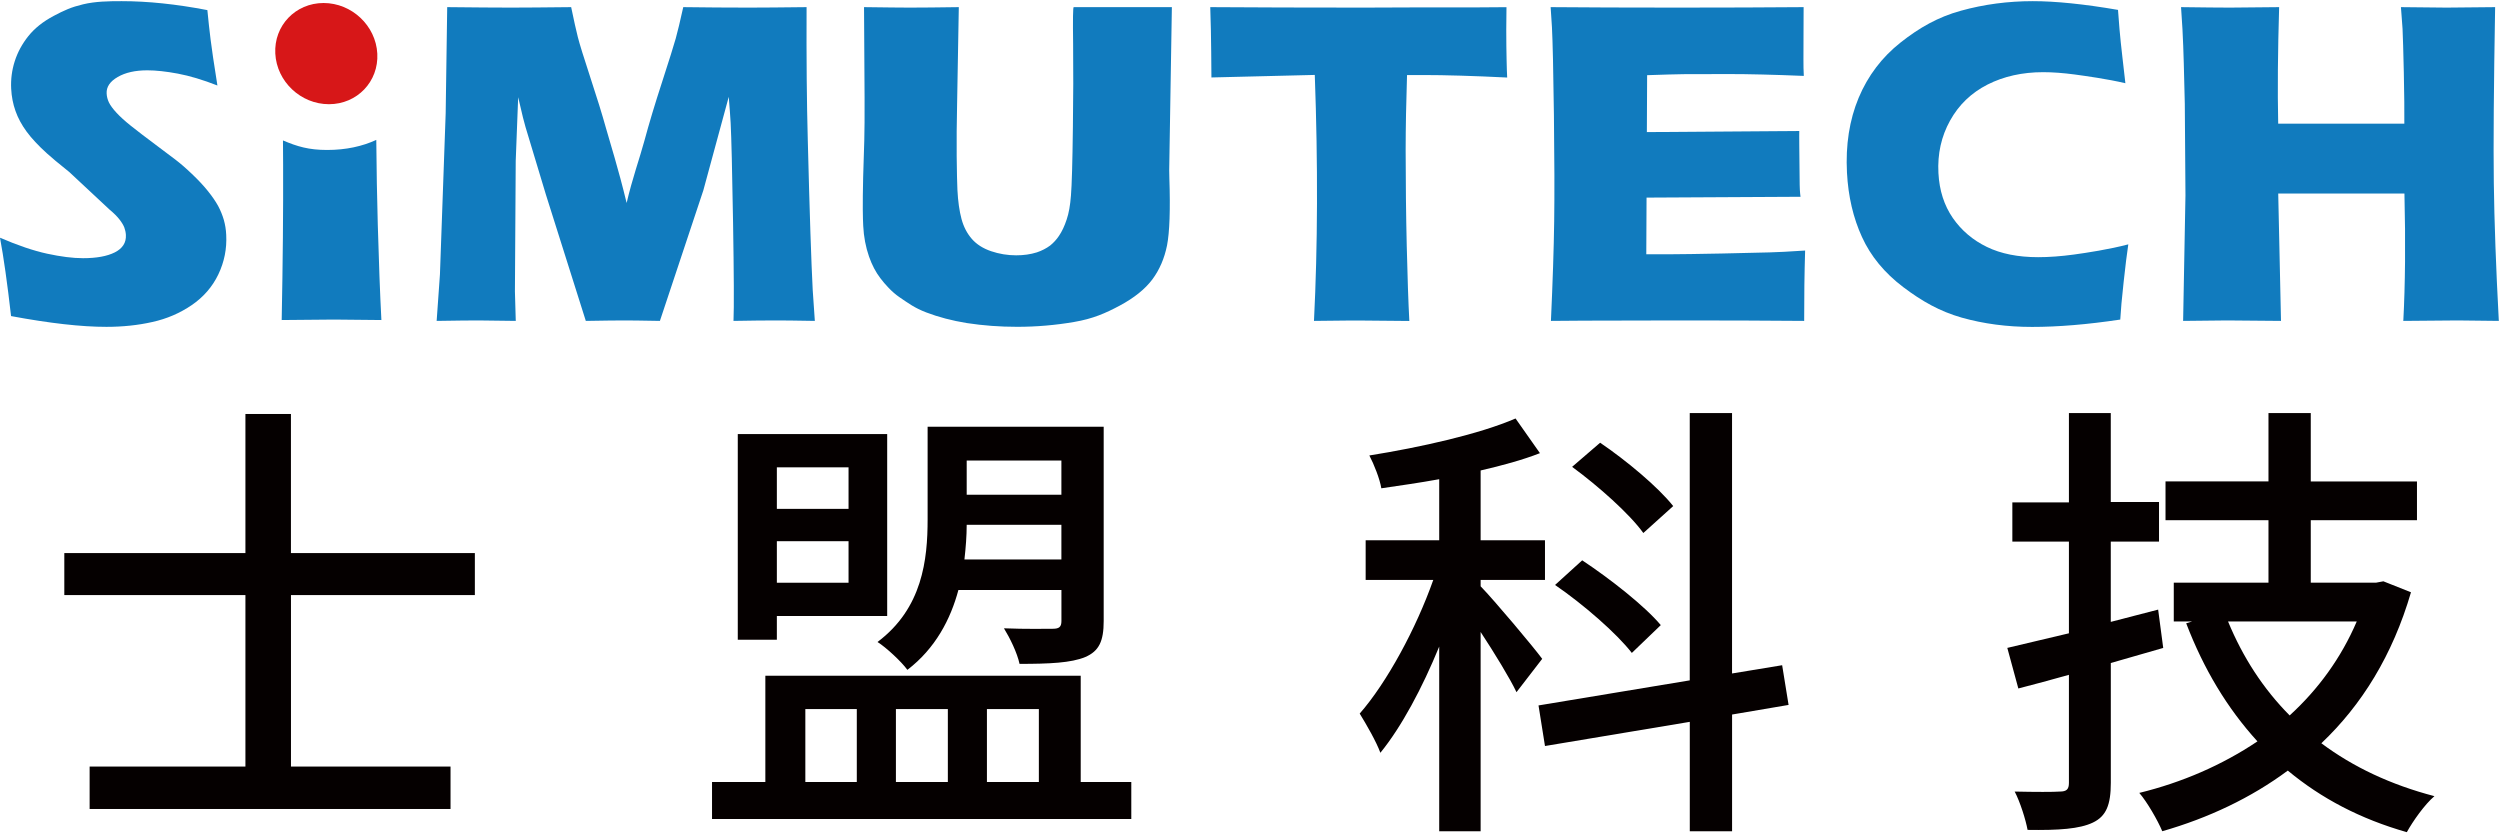 <svg width="69" height="23" xmlns="http://www.w3.org/2000/svg" xmlns:xlink="http://www.w3.org/1999/xlink" xml:space="preserve" overflow="hidden"><defs><clipPath id="clip0"><rect x="0" y="0" width="69" height="23"/></clipPath></defs><g clip-path="url(#clip0)"><path d="M44.953 3.615 49.266 3.583C49.266 3.583 49.262 3.805 49.266 3.99 49.268 4.111 49.273 4.69 49.277 5.07 49.28 5.272 49.3 5.399 49.3 5.399L44.9 5.423 44.953 3.615Z" fill="#117BBE" transform="matrix(1.008 0 0 1 0 0.032)"/><path d="M0.303 8.692C0.201 7.791 0.1 7.07 0 6.529 0.485 6.74 0.916 6.888 1.291 6.97 1.666 7.052 1.993 7.094 2.273 7.094 2.641 7.094 2.932 7.041 3.145 6.933 3.357 6.824 3.458 6.665 3.447 6.453 3.443 6.381 3.428 6.313 3.404 6.247 3.379 6.182 3.335 6.107 3.271 6.025 3.208 5.943 3.118 5.852 3.003 5.756L1.895 4.714C1.602 4.478 1.399 4.307 1.283 4.2 1.047 3.984 0.861 3.783 0.727 3.598 0.592 3.412 0.491 3.223 0.424 3.03 0.356 2.838 0.317 2.634 0.306 2.418 0.293 2.16 0.325 1.907 0.403 1.66 0.481 1.413 0.605 1.182 0.775 0.966 0.946 0.75 1.177 0.564 1.47 0.407 1.762 0.251 1.951 0.165 2.275 0.087 2.61 0.006 2.967 0 3.331 0 4.046 0 4.828 0.082 5.678 0.247 5.706 0.539 5.735 0.807 5.765 1.049 5.794 1.292 5.857 1.719 5.953 2.328 5.556 2.171 5.195 2.062 4.87 2 4.545 1.939 4.266 1.909 4.034 1.909 3.704 1.909 3.434 1.97 3.223 2.093 3.011 2.216 2.91 2.368 2.92 2.549 2.924 2.634 2.945 2.716 2.983 2.797 3.022 2.877 3.09 2.971 3.189 3.079 3.288 3.187 3.416 3.305 3.576 3.434 3.735 3.563 3.983 3.754 4.322 4.009L4.798 4.37C4.94 4.479 5.093 4.612 5.256 4.77 5.42 4.927 5.564 5.08 5.686 5.233 5.808 5.385 5.903 5.525 5.972 5.651 6.039 5.778 6.091 5.907 6.128 6.035 6.164 6.164 6.188 6.302 6.194 6.451 6.214 6.832 6.142 7.195 5.979 7.54 5.815 7.885 5.571 8.168 5.248 8.39 4.926 8.611 4.568 8.767 4.172 8.855 3.778 8.945 3.357 8.989 2.914 8.989 2.229 8.99 1.358 8.89 0.303 8.692" fill="#117BBE" transform="matrix(1.008 0 0 1 0 0.032)"/><path d="M11.956 8.825 12.046 7.543 12.203 3.096 12.245 0.165C13.026 0.173 13.547 0.178 13.993 0.178 14.363 0.178 14.88 0.173 15.639 0.165 15.714 0.528 15.774 0.804 15.822 0.993 15.869 1.181 15.983 1.549 16.161 2.097 16.34 2.644 16.485 3.117 16.596 3.517 16.707 3.917 16.926 4.602 17.158 5.57 17.31 4.906 17.515 4.335 17.643 3.858 17.771 3.379 17.933 2.836 18.13 2.227 18.326 1.617 18.45 1.219 18.502 1.031 18.555 0.843 18.622 0.554 18.708 0.165 19.343 0.173 19.899 0.178 20.507 0.178 20.922 0.178 21.349 0.173 22.085 0.165 22.079 1.59 22.09 2.815 22.118 3.838 22.168 5.843 22.214 7.222 22.253 7.975 22.261 8.131 22.281 8.414 22.311 8.825 21.753 8.816 21.508 8.812 21.284 8.812 20.957 8.812 20.558 8.816 20.084 8.825 20.1 8.444 20.095 7.538 20.072 6.107 20.049 4.675 20.026 3.76 20.006 3.363 19.996 3.19 19.979 2.949 19.954 2.64L19.258 5.222 18.069 8.825C17.519 8.816 17.323 8.812 17.116 8.812 16.854 8.812 16.581 8.816 16.04 8.825L14.946 5.335 14.39 3.477C14.37 3.405 14.346 3.317 14.319 3.21 14.293 3.104 14.25 2.918 14.188 2.651L14.121 4.409 14.099 8.012 14.122 8.825C13.538 8.816 13.258 8.812 13.098 8.812 12.878 8.812 12.497 8.816 11.956 8.825" fill="#117BBE" transform="matrix(1.008 0 0 1 0 0.032)"/><path d="M23.658 0.165C24.318 0.173 24.633 0.178 24.903 0.178 25.241 0.178 25.692 0.173 26.253 0.165L26.206 2.86C26.194 3.368 26.192 3.844 26.195 4.287 26.2 4.732 26.207 5.038 26.215 5.207 26.231 5.528 26.27 5.797 26.327 6.012 26.385 6.228 26.479 6.41 26.609 6.561 26.739 6.711 26.915 6.825 27.137 6.901 27.359 6.977 27.587 7.015 27.824 7.015 28.027 7.015 28.215 6.989 28.391 6.933 28.528 6.886 28.648 6.824 28.755 6.744 28.848 6.668 28.928 6.58 28.995 6.479 29.078 6.357 29.148 6.206 29.207 6.025 29.265 5.854 29.304 5.633 29.324 5.361 29.347 5.084 29.365 4.454 29.377 3.472 29.388 2.636 29.391 1.871 29.383 1.176 29.374 0.502 29.379 0.164 29.399 0.164L30.799 0.164 32.087 0.164 32.014 4.668C32.014 4.753 32.016 4.822 32.018 4.877 32.047 5.757 32.025 6.377 31.955 6.739 31.883 7.101 31.748 7.415 31.551 7.682 31.353 7.947 31.057 8.188 30.663 8.401 30.267 8.615 29.923 8.766 29.412 8.854 28.9 8.943 28.38 8.988 27.852 8.988 27.378 8.988 26.92 8.954 26.475 8.885 26.065 8.818 25.694 8.719 25.362 8.591 25.032 8.462 24.88 8.342 24.627 8.17 24.416 8.025 24.231 7.813 24.105 7.646 23.977 7.478 23.874 7.279 23.794 7.047 23.703 6.784 23.651 6.503 23.636 6.203 23.63 6.1 23.626 5.947 23.624 5.743 23.622 5.537 23.626 5.243 23.634 4.857L23.665 3.843C23.672 3.576 23.675 3.184 23.673 2.669L23.658 0.165Z" fill="#117BBE" transform="matrix(1.008 0 0 1 0 0.032)"/><path d="M35.978 8.825C36.08 6.769 36.089 4.507 36 2.036L33.17 2.106 33.164 1.402C33.161 1.026 33.153 0.613 33.138 0.165 34.338 0.173 35.738 0.178 37.336 0.178L38.903 0.172 40.424 0.172 41.249 0.166 41.243 0.788C41.244 1.121 41.246 1.397 41.252 1.615 41.257 1.833 41.261 1.997 41.268 2.108 40.362 2.062 39.557 2.039 38.97 2.039L38.526 2.039C38.502 2.786 38.489 3.476 38.488 4.11 38.489 5.017 38.498 5.898 38.518 6.754 38.538 7.608 38.561 8.3 38.589 8.827 37.895 8.818 37.505 8.815 37.303 8.815 37.12 8.812 36.769 8.816 35.978 8.825" fill="#117BBE" transform="matrix(1.008 0 0 1 0 0.032)"/><path d="M42.466 8.825C42.515 7.734 42.545 6.82 42.555 6.084 42.565 5.348 42.563 4.371 42.548 3.149 42.533 1.929 42.514 1.12 42.494 0.723L42.458 0.165C43.457 0.173 44.513 0.178 45.929 0.178 47.235 0.178 48.388 0.173 49.385 0.165L49.384 0.374C49.383 0.425 49.382 0.608 49.382 0.924L49.38 1.614C49.378 1.761 49.383 1.911 49.39 2.063 48.573 2.029 47.887 2.012 47.332 2.012 46.723 2.012 46.311 2.013 46.098 2.015 45.884 2.018 45.551 2.027 45.1 2.043L45.077 6.985 45.806 6.985C46.022 6.985 46.468 6.978 47.142 6.965L48.453 6.934C48.647 6.93 48.972 6.913 49.426 6.883 49.407 7.509 49.399 8.156 49.4 8.825 48.367 8.816 47.236 8.812 46.006 8.812L43.366 8.818 42.466 8.825Z" fill="#117BBE" transform="matrix(1.008 0 0 1 0 0.032)"/><path d="M58.275 6.712C58.237 6.962 58.195 7.308 58.147 7.754 58.098 8.198 58.068 8.543 58.055 8.788 57.157 8.924 56.353 8.991 55.641 8.991 54.956 8.991 54.314 8.905 53.715 8.735 53.116 8.563 52.624 8.282 52.111 7.891 51.598 7.499 51.222 7.038 50.983 6.51 50.743 5.982 50.606 5.389 50.572 4.734 50.532 3.968 50.639 3.28 50.891 2.669 51.145 2.058 51.528 1.549 52.041 1.14 52.556 0.731 53.063 0.439 53.692 0.264 54.321 0.088 54.977 0 55.659 0 56.284 0 57.062 0.08 57.993 0.241L58.034 0.774C58.055 1.006 58.08 1.263 58.113 1.542L58.195 2.265C57.694 2.146 57.11 2.066 56.801 2.023 56.492 1.982 56.207 1.96 55.944 1.96 55.373 1.96 54.865 2.075 54.42 2.302 53.975 2.531 53.633 2.862 53.394 3.298 53.155 3.733 53.048 4.215 53.076 4.745 53.101 5.226 53.234 5.641 53.471 5.986 53.708 6.33 54.02 6.597 54.404 6.784 54.788 6.972 55.255 7.066 55.805 7.066 56.106 7.066 56.431 7.042 56.782 6.994 57.131 6.946 57.749 6.852 58.275 6.712" fill="#117BBE" transform="matrix(1.008 0 0 1 0 0.032)"/><path d="M59.776 8.825 59.84 5.361 59.822 2.836 59.794 1.713C59.786 1.387 59.773 1.075 59.758 0.774L59.719 0.165C60.385 0.173 60.728 0.178 61.059 0.178 61.318 0.178 61.766 0.173 62.405 0.165 62.369 1.379 62.359 2.452 62.379 3.382L65.833 3.382C65.835 3.035 65.832 2.566 65.819 1.974 65.806 1.383 65.794 0.979 65.784 0.763 65.778 0.648 65.763 0.448 65.74 0.165L66.989 0.178C67.144 0.178 67.588 0.173 68.319 0.165 68.282 2.339 68.269 3.956 68.283 5.015 68.297 6.075 68.341 7.344 68.42 8.825L67.29 8.812C67.082 8.812 66.587 8.816 65.805 8.825 65.858 7.819 65.868 6.646 65.836 5.31L62.38 5.31 62.456 8.825 60.981 8.812C60.796 8.812 60.496 8.816 59.776 8.825" fill="#117BBE" transform="matrix(1.008 0 0 1 0 0.032)"/><path d="M8.956 4.107C8.454 4.107 8.137 4.011 7.748 3.844 7.75 4.056 7.751 4.274 7.752 4.5 7.752 4.507 7.752 4.515 7.752 4.522 7.757 5.775 7.744 7.2 7.713 8.801 8.499 8.793 8.889 8.788 9.143 8.788L10.443 8.801C10.405 8.073 10.373 7.195 10.344 6.165 10.323 5.428 10.31 4.646 10.303 3.829 9.924 4.006 9.475 4.107 8.956 4.107" fill="#117BBE" transform="matrix(1.008 0 0 1 0 0.032)"/><path d="M10.331 1.448C10.371 2.22 9.778 2.844 9.007 2.844 8.236 2.844 7.578 2.22 7.538 1.448 7.497 0.677 8.089 0.051 8.861 0.051 9.633 0.052 10.291 0.677 10.331 1.448" fill="#D71718" transform="matrix(1.008 0 0 1 0 0.032)"/><path d="M7.967 16.392 7.967 21.125 12.336 21.125 12.336 22.296 2.454 22.296 2.454 21.125 6.72 21.125 6.72 16.392 1.761 16.392 1.761 15.233 6.72 15.233 6.72 11.394 7.966 11.394 7.966 15.233 13.002 15.233 13.002 16.392 7.967 16.392Z" fill="#050000" transform="matrix(1.008 0 0 1 0 0.032)"/><path d="M30.976 21.552 30.976 22.572 19.496 22.572 19.496 21.552 20.956 21.552 20.956 18.619 29.591 18.619 29.591 21.552 30.976 21.552ZM21.271 17.625 20.201 17.625 20.201 11.948 24.292 11.948 24.292 16.97 21.271 16.97 21.271 17.625ZM21.271 12.866 21.271 14.012 23.234 14.012 23.234 12.866 21.271 12.866ZM23.234 16.052 23.234 14.906 21.271 14.906 21.271 16.052 23.234 16.052ZM22.051 21.552 23.46 21.552 23.46 19.538 22.051 19.538 22.051 21.552ZM26.242 16.252C26.028 17.058 25.613 17.864 24.845 18.456 24.682 18.229 24.266 17.839 24.027 17.687 25.26 16.755 25.399 15.41 25.399 14.301L25.399 11.746 30.22 11.746 30.22 17.108C30.22 17.662 30.094 17.938 29.716 18.102 29.326 18.265 28.734 18.291 27.916 18.291 27.853 17.989 27.651 17.573 27.489 17.309 28.092 17.334 28.659 17.322 28.824 17.322 29 17.322 29.063 17.272 29.063 17.108L29.063 16.252 26.242 16.252ZM24.531 19.538 24.531 21.552 25.953 21.552 25.953 19.538 24.531 19.538ZM29.062 15.41 29.062 14.453 26.469 14.453C26.469 14.755 26.444 15.082 26.407 15.41L29.062 15.41ZM26.469 12.678 26.469 13.622 29.062 13.622 29.062 12.678 26.469 12.678ZM27.023 19.538 27.023 21.552 28.445 21.552 28.445 19.538 27.023 19.538Z" fill="#050000" transform="matrix(1.008 0 0 1 0 0.032)"/><path d="M41.523 19.072C41.346 18.695 40.919 17.99 40.541 17.411L40.541 22.911 39.407 22.911 39.407 17.813C38.942 18.958 38.375 20.028 37.796 20.745 37.682 20.43 37.406 19.952 37.23 19.663 37.973 18.808 38.778 17.31 39.244 15.975L37.393 15.975 37.393 14.88 39.407 14.88 39.407 13.194C38.867 13.294 38.325 13.37 37.822 13.445 37.783 13.194 37.62 12.778 37.494 12.539 38.904 12.312 40.515 11.947 41.497 11.518L42.165 12.475C41.686 12.664 41.133 12.815 40.541 12.953L40.541 14.879 42.303 14.879 42.303 15.974 40.541 15.974 40.541 16.15C40.918 16.54 41.988 17.824 42.227 18.152L41.523 19.072ZM47.426 19.689 47.426 22.911 46.268 22.911 46.268 19.891 42.303 20.558 42.126 19.438 46.267 18.746 46.267 11.369 47.425 11.369 47.425 18.556 48.797 18.328 48.973 19.424 47.426 19.689ZM44.681 17.989C44.266 17.448 43.346 16.642 42.579 16.113L43.322 15.433C44.078 15.937 45.033 16.691 45.474 17.221L44.681 17.989ZM44.996 14.679C44.619 14.15 43.763 13.383 43.046 12.853L43.813 12.187C44.531 12.678 45.399 13.408 45.814 13.936L44.996 14.679Z" fill="#050000" transform="matrix(1.008 0 0 1 0 0.032)"/><path d="M59.231 17.851C58.752 17.989 58.274 18.128 57.796 18.267L57.796 21.576C57.796 22.181 57.67 22.496 57.305 22.671 56.94 22.847 56.374 22.886 55.517 22.873 55.467 22.596 55.315 22.106 55.164 21.815 55.718 21.828 56.247 21.828 56.397 21.815 56.586 21.815 56.649 21.753 56.649 21.576L56.649 18.593C56.158 18.731 55.705 18.857 55.264 18.97L54.962 17.85C55.441 17.736 56.019 17.599 56.649 17.447L56.649 14.917 55.1 14.917 55.1 13.835 56.649 13.835 56.649 11.369 57.795 11.369 57.795 13.823 59.116 13.823 59.116 14.917 57.795 14.917 57.795 17.132 59.092 16.793 59.231 17.851ZM66.015 16.315C65.512 18.052 64.668 19.424 63.561 20.482 64.429 21.136 65.461 21.627 66.657 21.942 66.392 22.168 66.066 22.634 65.901 22.936 64.63 22.571 63.56 22.005 62.642 21.236 61.634 21.991 60.464 22.546 59.205 22.91 59.08 22.608 58.791 22.104 58.576 21.852 59.746 21.564 60.842 21.085 61.811 20.43 60.98 19.511 60.338 18.429 59.86 17.171L60.024 17.12 59.52 17.12 59.52 16.049 62.113 16.049 62.113 14.325 59.294 14.325 59.294 13.255 62.113 13.255 62.113 11.369 63.271 11.369 63.271 13.256 66.179 13.256 66.179 14.326 63.271 14.326 63.271 16.05 65.057 16.05 65.259 16.012 66.015 16.315ZM61.006 17.121C61.409 18.103 61.962 18.971 62.693 19.714 63.473 18.997 64.102 18.128 64.53 17.121L61.006 17.121Z" fill="#050000" transform="matrix(1.008 0 0 1 0 0.032)"/></g></svg>